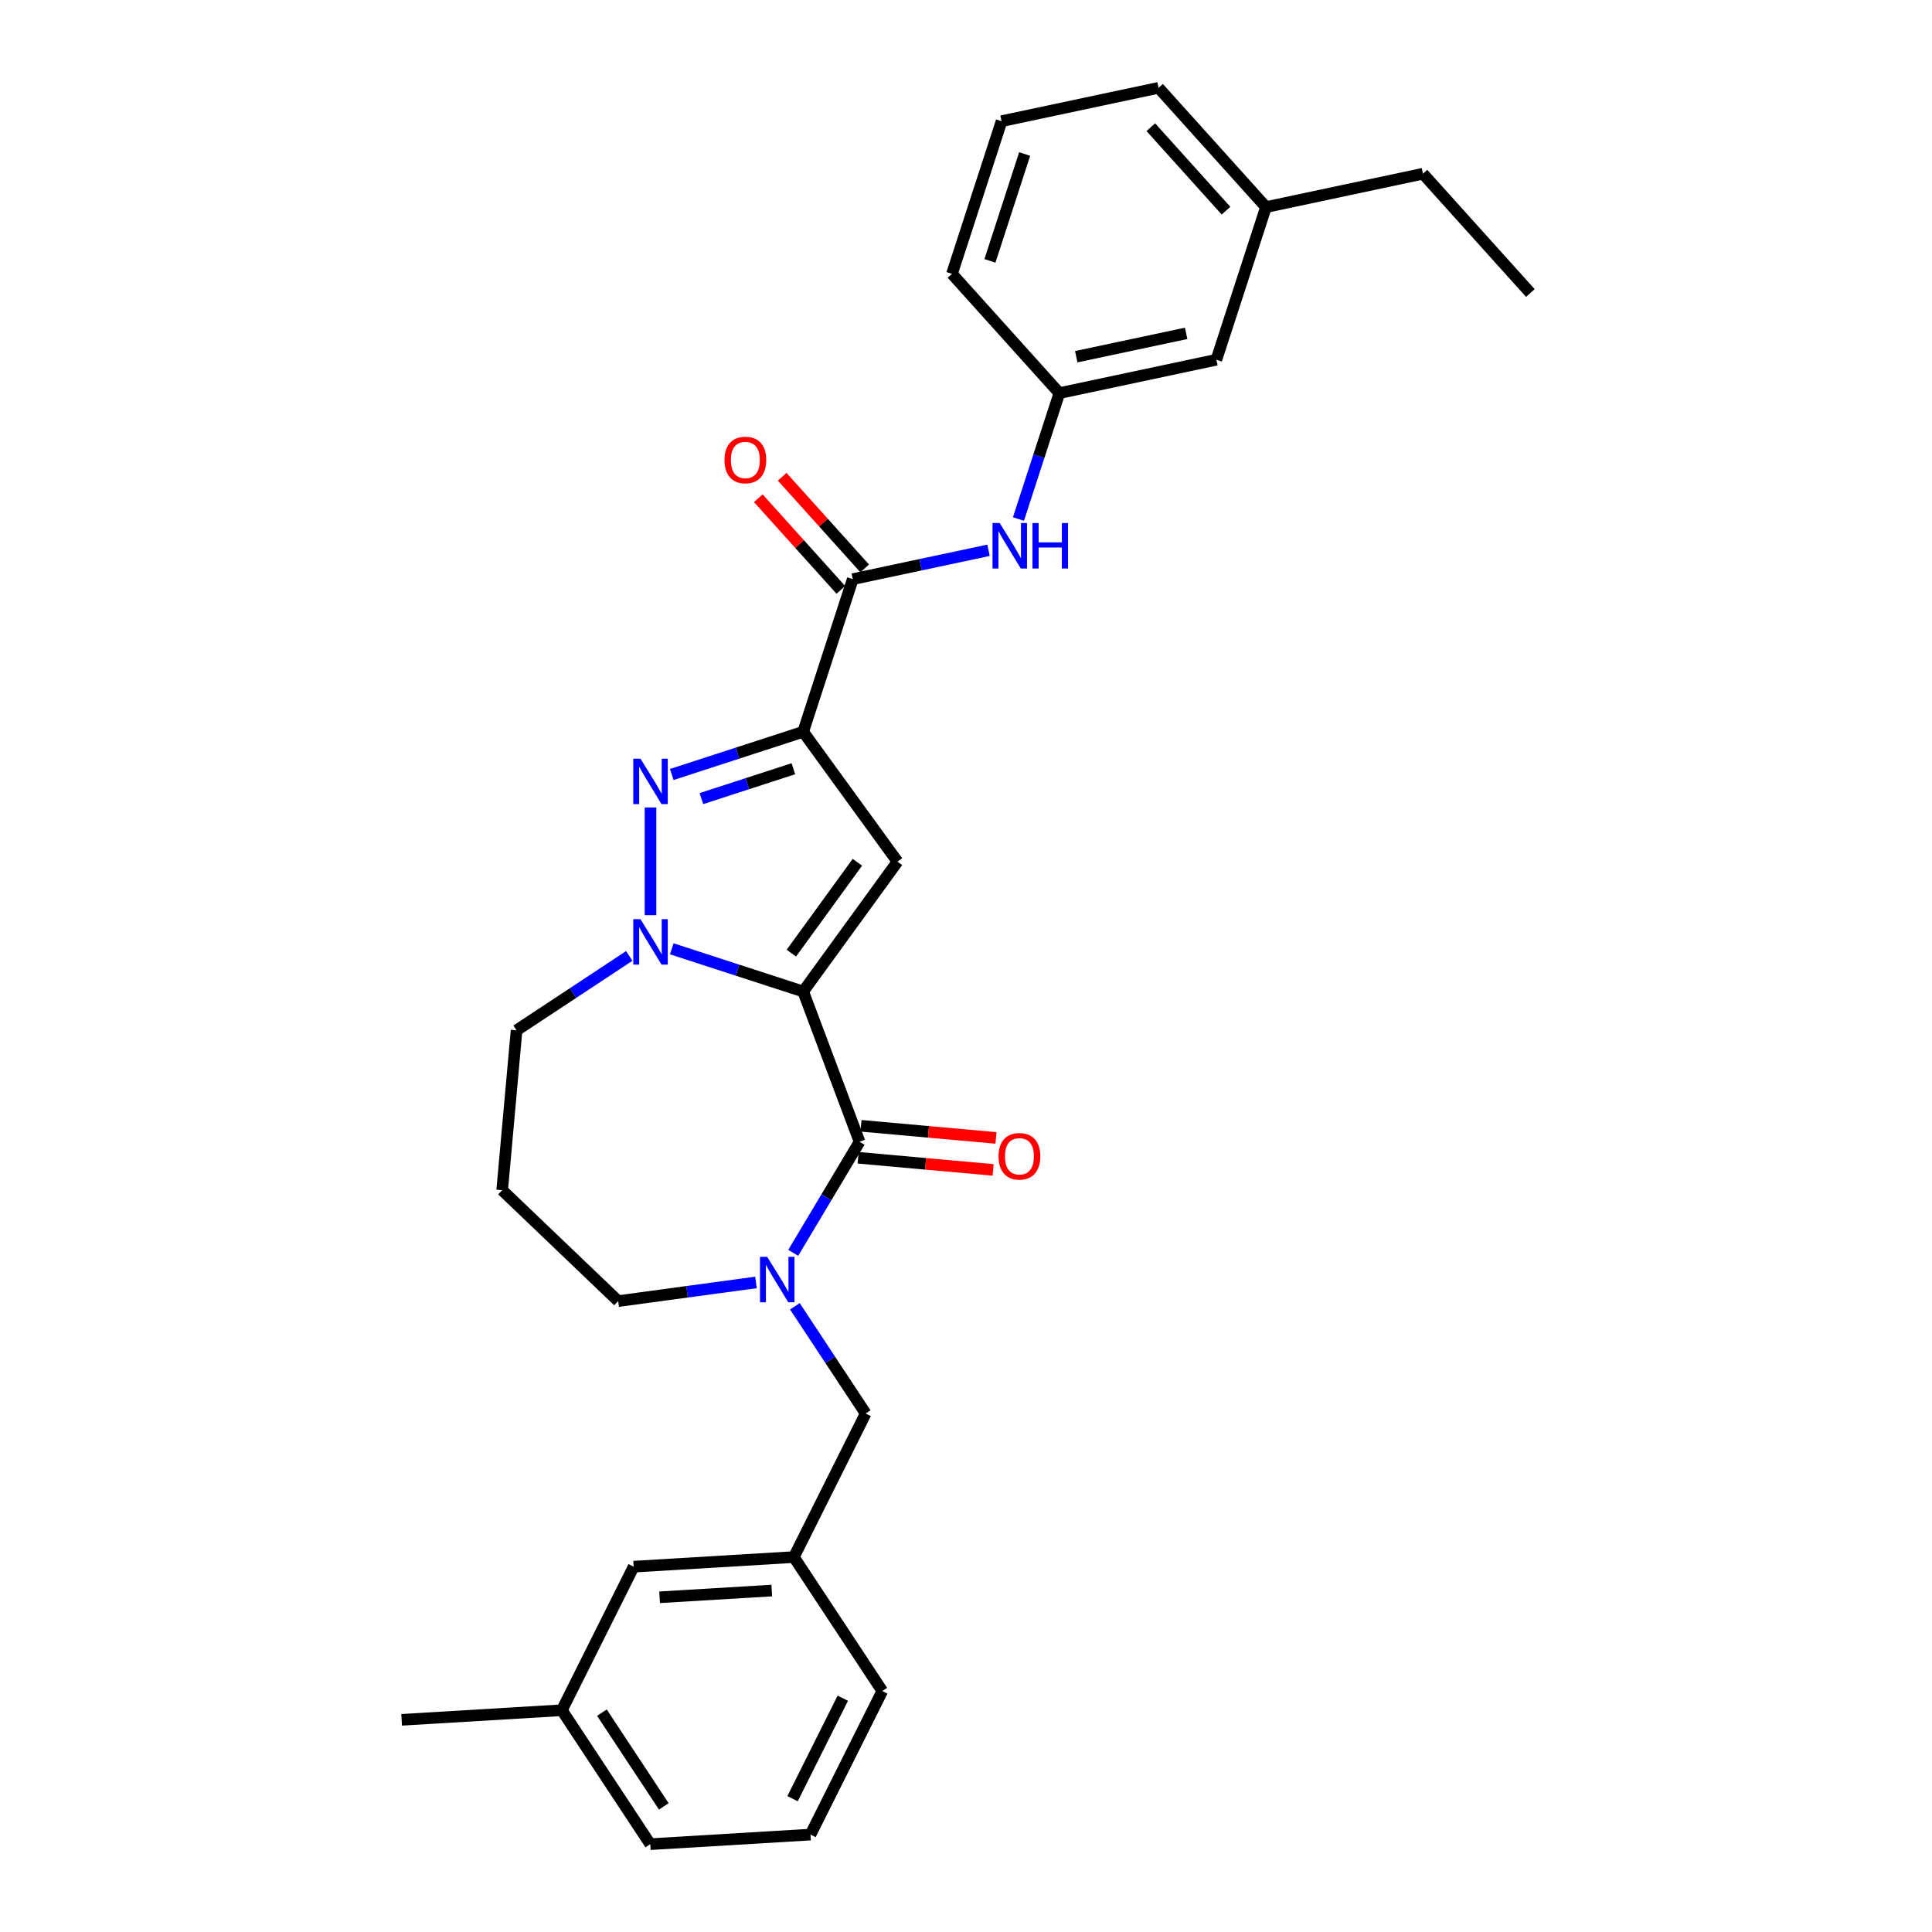 <?xml version='1.0' encoding='iso-8859-1'?>
<svg version='1.1' baseProfile='full'
              xmlns='http://www.w3.org/2000/svg'
                      xmlns:rdkit='http://www.rdkit.org/xml'
                      xmlns:xlink='http://www.w3.org/1999/xlink'
                  xml:space='preserve'
width='1000px' height='1000px' viewBox='0 0 1000 1000'>
<!-- END OF HEADER -->
<rect style='opacity:1.0;fill:#FFFFFF;stroke:none' width='1000' height='1000' x='0' y='0'> </rect>
<path class='bond-1' d='M 415.719,513.2 L 464.551,445.989' style='fill:none;fill-rule:evenodd;stroke:#000000;stroke-width:6px;stroke-linecap:butt;stroke-linejoin:miter;stroke-opacity:1' />
<path class='bond-1' d='M 409.601,493.352 L 443.784,446.304' style='fill:none;fill-rule:evenodd;stroke:#000000;stroke-width:6px;stroke-linecap:butt;stroke-linejoin:miter;stroke-opacity:1' />
<path class='bond-2' d='M 415.719,513.2 L 381.713,502.151' style='fill:none;fill-rule:evenodd;stroke:#000000;stroke-width:6px;stroke-linecap:butt;stroke-linejoin:miter;stroke-opacity:1' />
<path class='bond-2' d='M 381.713,502.151 L 347.706,491.102' style='fill:none;fill-rule:evenodd;stroke:#0000FF;stroke-width:6px;stroke-linecap:butt;stroke-linejoin:miter;stroke-opacity:1' />
<path class='bond-4' d='M 415.719,513.2 L 444.911,590.981' style='fill:none;fill-rule:evenodd;stroke:#000000;stroke-width:6px;stroke-linecap:butt;stroke-linejoin:miter;stroke-opacity:1' />
<path class='bond-0' d='M 415.719,378.777 L 464.551,445.989' style='fill:none;fill-rule:evenodd;stroke:#000000;stroke-width:6px;stroke-linecap:butt;stroke-linejoin:miter;stroke-opacity:1' />
<path class='bond-6' d='M 415.719,378.777 L 441.392,299.764' style='fill:none;fill-rule:evenodd;stroke:#000000;stroke-width:6px;stroke-linecap:butt;stroke-linejoin:miter;stroke-opacity:1' />
<path class='bond-29' d='M 415.719,378.777 L 381.713,389.826' style='fill:none;fill-rule:evenodd;stroke:#000000;stroke-width:6px;stroke-linecap:butt;stroke-linejoin:miter;stroke-opacity:1' />
<path class='bond-29' d='M 381.713,389.826 L 347.706,400.875' style='fill:none;fill-rule:evenodd;stroke:#0000FF;stroke-width:6px;stroke-linecap:butt;stroke-linejoin:miter;stroke-opacity:1' />
<path class='bond-29' d='M 410.652,397.894 L 386.847,405.628' style='fill:none;fill-rule:evenodd;stroke:#000000;stroke-width:6px;stroke-linecap:butt;stroke-linejoin:miter;stroke-opacity:1' />
<path class='bond-29' d='M 386.847,405.628 L 363.043,413.363' style='fill:none;fill-rule:evenodd;stroke:#0000FF;stroke-width:6px;stroke-linecap:butt;stroke-linejoin:miter;stroke-opacity:1' />
<path class='bond-3' d='M 336.707,473.687 L 336.707,417.944' style='fill:none;fill-rule:evenodd;stroke:#0000FF;stroke-width:6px;stroke-linecap:butt;stroke-linejoin:miter;stroke-opacity:1' />
<path class='bond-13' d='M 325.707,494.789 L 296.539,514.042' style='fill:none;fill-rule:evenodd;stroke:#0000FF;stroke-width:6px;stroke-linecap:butt;stroke-linejoin:miter;stroke-opacity:1' />
<path class='bond-13' d='M 296.539,514.042 L 267.372,533.295' style='fill:none;fill-rule:evenodd;stroke:#000000;stroke-width:6px;stroke-linecap:butt;stroke-linejoin:miter;stroke-opacity:1' />
<path class='bond-5' d='M 444.911,590.981 L 427.74,619.72' style='fill:none;fill-rule:evenodd;stroke:#000000;stroke-width:6px;stroke-linecap:butt;stroke-linejoin:miter;stroke-opacity:1' />
<path class='bond-5' d='M 427.74,619.72 L 410.569,648.459' style='fill:none;fill-rule:evenodd;stroke:#0000FF;stroke-width:6px;stroke-linecap:butt;stroke-linejoin:miter;stroke-opacity:1' />
<path class='bond-9' d='M 444.166,599.256 L 479.099,602.4' style='fill:none;fill-rule:evenodd;stroke:#000000;stroke-width:6px;stroke-linecap:butt;stroke-linejoin:miter;stroke-opacity:1' />
<path class='bond-9' d='M 479.099,602.4 L 514.033,605.544' style='fill:none;fill-rule:evenodd;stroke:#FF0000;stroke-width:6px;stroke-linecap:butt;stroke-linejoin:miter;stroke-opacity:1' />
<path class='bond-9' d='M 445.655,582.707 L 480.589,585.851' style='fill:none;fill-rule:evenodd;stroke:#000000;stroke-width:6px;stroke-linecap:butt;stroke-linejoin:miter;stroke-opacity:1' />
<path class='bond-9' d='M 480.589,585.851 L 515.522,588.995' style='fill:none;fill-rule:evenodd;stroke:#FF0000;stroke-width:6px;stroke-linecap:butt;stroke-linejoin:miter;stroke-opacity:1' />
<path class='bond-8' d='M 411.436,676.141 L 429.752,703.888' style='fill:none;fill-rule:evenodd;stroke:#0000FF;stroke-width:6px;stroke-linecap:butt;stroke-linejoin:miter;stroke-opacity:1' />
<path class='bond-8' d='M 429.752,703.888 L 448.067,731.635' style='fill:none;fill-rule:evenodd;stroke:#000000;stroke-width:6px;stroke-linecap:butt;stroke-linejoin:miter;stroke-opacity:1' />
<path class='bond-14' d='M 391.3,663.79 L 355.637,668.621' style='fill:none;fill-rule:evenodd;stroke:#0000FF;stroke-width:6px;stroke-linecap:butt;stroke-linejoin:miter;stroke-opacity:1' />
<path class='bond-14' d='M 355.637,668.621 L 319.973,673.452' style='fill:none;fill-rule:evenodd;stroke:#000000;stroke-width:6px;stroke-linecap:butt;stroke-linejoin:miter;stroke-opacity:1' />
<path class='bond-7' d='M 441.392,299.764 L 476.523,292.297' style='fill:none;fill-rule:evenodd;stroke:#000000;stroke-width:6px;stroke-linecap:butt;stroke-linejoin:miter;stroke-opacity:1' />
<path class='bond-7' d='M 476.523,292.297 L 511.655,284.829' style='fill:none;fill-rule:evenodd;stroke:#0000FF;stroke-width:6px;stroke-linecap:butt;stroke-linejoin:miter;stroke-opacity:1' />
<path class='bond-10' d='M 447.566,294.205 L 426.209,270.486' style='fill:none;fill-rule:evenodd;stroke:#000000;stroke-width:6px;stroke-linecap:butt;stroke-linejoin:miter;stroke-opacity:1' />
<path class='bond-10' d='M 426.209,270.486 L 404.852,246.768' style='fill:none;fill-rule:evenodd;stroke:#FF0000;stroke-width:6px;stroke-linecap:butt;stroke-linejoin:miter;stroke-opacity:1' />
<path class='bond-10' d='M 435.218,305.323 L 413.861,281.605' style='fill:none;fill-rule:evenodd;stroke:#000000;stroke-width:6px;stroke-linecap:butt;stroke-linejoin:miter;stroke-opacity:1' />
<path class='bond-10' d='M 413.861,281.605 L 392.505,257.886' style='fill:none;fill-rule:evenodd;stroke:#FF0000;stroke-width:6px;stroke-linecap:butt;stroke-linejoin:miter;stroke-opacity:1' />
<path class='bond-11' d='M 527.152,268.651 L 537.74,236.065' style='fill:none;fill-rule:evenodd;stroke:#0000FF;stroke-width:6px;stroke-linecap:butt;stroke-linejoin:miter;stroke-opacity:1' />
<path class='bond-11' d='M 537.74,236.065 L 548.327,203.479' style='fill:none;fill-rule:evenodd;stroke:#000000;stroke-width:6px;stroke-linecap:butt;stroke-linejoin:miter;stroke-opacity:1' />
<path class='bond-12' d='M 448.067,731.635 L 410.905,805.938' style='fill:none;fill-rule:evenodd;stroke:#000000;stroke-width:6px;stroke-linecap:butt;stroke-linejoin:miter;stroke-opacity:1' />
<path class='bond-16' d='M 548.327,203.479 L 629.59,186.206' style='fill:none;fill-rule:evenodd;stroke:#000000;stroke-width:6px;stroke-linecap:butt;stroke-linejoin:miter;stroke-opacity:1' />
<path class='bond-16' d='M 557.062,184.636 L 613.946,172.545' style='fill:none;fill-rule:evenodd;stroke:#000000;stroke-width:6px;stroke-linecap:butt;stroke-linejoin:miter;stroke-opacity:1' />
<path class='bond-22' d='M 548.327,203.479 L 492.737,141.74' style='fill:none;fill-rule:evenodd;stroke:#000000;stroke-width:6px;stroke-linecap:butt;stroke-linejoin:miter;stroke-opacity:1' />
<path class='bond-17' d='M 410.905,805.938 L 327.976,810.907' style='fill:none;fill-rule:evenodd;stroke:#000000;stroke-width:6px;stroke-linecap:butt;stroke-linejoin:miter;stroke-opacity:1' />
<path class='bond-17' d='M 399.46,823.27 L 341.409,826.748' style='fill:none;fill-rule:evenodd;stroke:#000000;stroke-width:6px;stroke-linecap:butt;stroke-linejoin:miter;stroke-opacity:1' />
<path class='bond-23' d='M 410.905,805.938 L 456.673,875.274' style='fill:none;fill-rule:evenodd;stroke:#000000;stroke-width:6px;stroke-linecap:butt;stroke-linejoin:miter;stroke-opacity:1' />
<path class='bond-15' d='M 267.372,533.295 L 259.925,616.039' style='fill:none;fill-rule:evenodd;stroke:#000000;stroke-width:6px;stroke-linecap:butt;stroke-linejoin:miter;stroke-opacity:1' />
<path class='bond-30' d='M 319.973,673.452 L 259.925,616.039' style='fill:none;fill-rule:evenodd;stroke:#000000;stroke-width:6px;stroke-linecap:butt;stroke-linejoin:miter;stroke-opacity:1' />
<path class='bond-19' d='M 629.59,186.206 L 655.263,107.194' style='fill:none;fill-rule:evenodd;stroke:#000000;stroke-width:6px;stroke-linecap:butt;stroke-linejoin:miter;stroke-opacity:1' />
<path class='bond-18' d='M 327.976,810.907 L 290.814,885.21' style='fill:none;fill-rule:evenodd;stroke:#000000;stroke-width:6px;stroke-linecap:butt;stroke-linejoin:miter;stroke-opacity:1' />
<path class='bond-27' d='M 290.814,885.21 L 207.884,890.179' style='fill:none;fill-rule:evenodd;stroke:#000000;stroke-width:6px;stroke-linecap:butt;stroke-linejoin:miter;stroke-opacity:1' />
<path class='bond-31' d='M 290.814,885.21 L 336.581,954.545' style='fill:none;fill-rule:evenodd;stroke:#000000;stroke-width:6px;stroke-linecap:butt;stroke-linejoin:miter;stroke-opacity:1' />
<path class='bond-31' d='M 311.546,886.457 L 343.583,934.992' style='fill:none;fill-rule:evenodd;stroke:#000000;stroke-width:6px;stroke-linecap:butt;stroke-linejoin:miter;stroke-opacity:1' />
<path class='bond-26' d='M 655.263,107.194 L 736.526,89.921' style='fill:none;fill-rule:evenodd;stroke:#000000;stroke-width:6px;stroke-linecap:butt;stroke-linejoin:miter;stroke-opacity:1' />
<path class='bond-32' d='M 655.263,107.194 L 599.673,45.455' style='fill:none;fill-rule:evenodd;stroke:#000000;stroke-width:6px;stroke-linecap:butt;stroke-linejoin:miter;stroke-opacity:1' />
<path class='bond-32' d='M 634.576,109.051 L 595.663,65.834' style='fill:none;fill-rule:evenodd;stroke:#000000;stroke-width:6px;stroke-linecap:butt;stroke-linejoin:miter;stroke-opacity:1' />
<path class='bond-20' d='M 419.511,949.577 L 456.673,875.274' style='fill:none;fill-rule:evenodd;stroke:#000000;stroke-width:6px;stroke-linecap:butt;stroke-linejoin:miter;stroke-opacity:1' />
<path class='bond-20' d='M 410.225,930.999 L 436.238,878.987' style='fill:none;fill-rule:evenodd;stroke:#000000;stroke-width:6px;stroke-linecap:butt;stroke-linejoin:miter;stroke-opacity:1' />
<path class='bond-24' d='M 419.511,949.577 L 336.581,954.545' style='fill:none;fill-rule:evenodd;stroke:#000000;stroke-width:6px;stroke-linecap:butt;stroke-linejoin:miter;stroke-opacity:1' />
<path class='bond-21' d='M 518.41,62.727 L 492.737,141.74' style='fill:none;fill-rule:evenodd;stroke:#000000;stroke-width:6px;stroke-linecap:butt;stroke-linejoin:miter;stroke-opacity:1' />
<path class='bond-21' d='M 530.361,79.714 L 512.39,135.023' style='fill:none;fill-rule:evenodd;stroke:#000000;stroke-width:6px;stroke-linecap:butt;stroke-linejoin:miter;stroke-opacity:1' />
<path class='bond-25' d='M 518.41,62.727 L 599.673,45.455' style='fill:none;fill-rule:evenodd;stroke:#000000;stroke-width:6px;stroke-linecap:butt;stroke-linejoin:miter;stroke-opacity:1' />
<path class='bond-28' d='M 736.526,89.921 L 792.116,151.66' style='fill:none;fill-rule:evenodd;stroke:#000000;stroke-width:6px;stroke-linecap:butt;stroke-linejoin:miter;stroke-opacity:1' />
<path  class='atom-3' d='M 331.506 475.764
L 339.216 488.226
Q 339.98 489.455, 341.21 491.682
Q 342.439 493.908, 342.506 494.041
L 342.506 475.764
L 345.629 475.764
L 345.629 499.292
L 342.406 499.292
L 334.131 485.667
Q 333.168 484.072, 332.137 482.244
Q 331.14 480.416, 330.841 479.851
L 330.841 499.292
L 327.784 499.292
L 327.784 475.764
L 331.506 475.764
' fill='#0000FF'/>
<path  class='atom-4' d='M 331.506 392.685
L 339.216 405.147
Q 339.98 406.377, 341.21 408.603
Q 342.439 410.83, 342.506 410.963
L 342.506 392.685
L 345.629 392.685
L 345.629 416.213
L 342.406 416.213
L 334.131 402.588
Q 333.168 400.993, 332.137 399.166
Q 331.14 397.338, 330.841 396.773
L 330.841 416.213
L 327.784 416.213
L 327.784 392.685
L 331.506 392.685
' fill='#0000FF'/>
<path  class='atom-6' d='M 397.099 650.536
L 404.809 662.998
Q 405.573 664.227, 406.803 666.454
Q 408.032 668.68, 408.099 668.813
L 408.099 650.536
L 411.222 650.536
L 411.222 674.064
L 407.999 674.064
L 399.724 660.439
Q 398.761 658.844, 397.73 657.016
Q 396.734 655.188, 396.434 654.624
L 396.434 674.064
L 393.377 674.064
L 393.377 650.536
L 397.099 650.536
' fill='#0000FF'/>
<path  class='atom-8' d='M 517.454 270.728
L 525.164 283.189
Q 525.928 284.419, 527.157 286.645
Q 528.387 288.872, 528.453 289.005
L 528.453 270.728
L 531.577 270.728
L 531.577 294.255
L 528.354 294.255
L 520.079 280.63
Q 519.115 279.035, 518.085 277.208
Q 517.088 275.38, 516.789 274.815
L 516.789 294.255
L 513.732 294.255
L 513.732 270.728
L 517.454 270.728
' fill='#0000FF'/>
<path  class='atom-8' d='M 534.402 270.728
L 537.592 270.728
L 537.592 280.73
L 549.622 280.73
L 549.622 270.728
L 552.812 270.728
L 552.812 294.255
L 549.622 294.255
L 549.622 283.389
L 537.592 283.389
L 537.592 294.255
L 534.402 294.255
L 534.402 270.728
' fill='#0000FF'/>
<path  class='atom-10' d='M 516.854 598.495
Q 516.854 592.846, 519.646 589.689
Q 522.437 586.532, 527.655 586.532
Q 532.872 586.532, 535.663 589.689
Q 538.455 592.846, 538.455 598.495
Q 538.455 604.211, 535.63 607.467
Q 532.806 610.691, 527.655 610.691
Q 522.471 610.691, 519.646 607.467
Q 516.854 604.244, 516.854 598.495
M 527.655 608.032
Q 531.244 608.032, 533.171 605.64
Q 535.132 603.214, 535.132 598.495
Q 535.132 593.876, 533.171 591.55
Q 531.244 589.19, 527.655 589.19
Q 524.066 589.19, 522.105 591.516
Q 520.178 593.843, 520.178 598.495
Q 520.178 603.247, 522.105 605.64
Q 524.066 608.032, 527.655 608.032
' fill='#FF0000'/>
<path  class='atom-11' d='M 375.001 238.092
Q 375.001 232.442, 377.793 229.285
Q 380.584 226.128, 385.801 226.128
Q 391.019 226.128, 393.81 229.285
Q 396.602 232.442, 396.602 238.092
Q 396.602 243.807, 393.777 247.064
Q 390.952 250.287, 385.801 250.287
Q 380.617 250.287, 377.793 247.064
Q 375.001 243.841, 375.001 238.092
M 385.801 247.629
Q 389.39 247.629, 391.318 245.236
Q 393.278 242.81, 393.278 238.092
Q 393.278 233.472, 391.318 231.146
Q 389.39 228.787, 385.801 228.787
Q 382.212 228.787, 380.252 231.113
Q 378.324 233.439, 378.324 238.092
Q 378.324 242.844, 380.252 245.236
Q 382.212 247.629, 385.801 247.629
' fill='#FF0000'/>
</svg>

